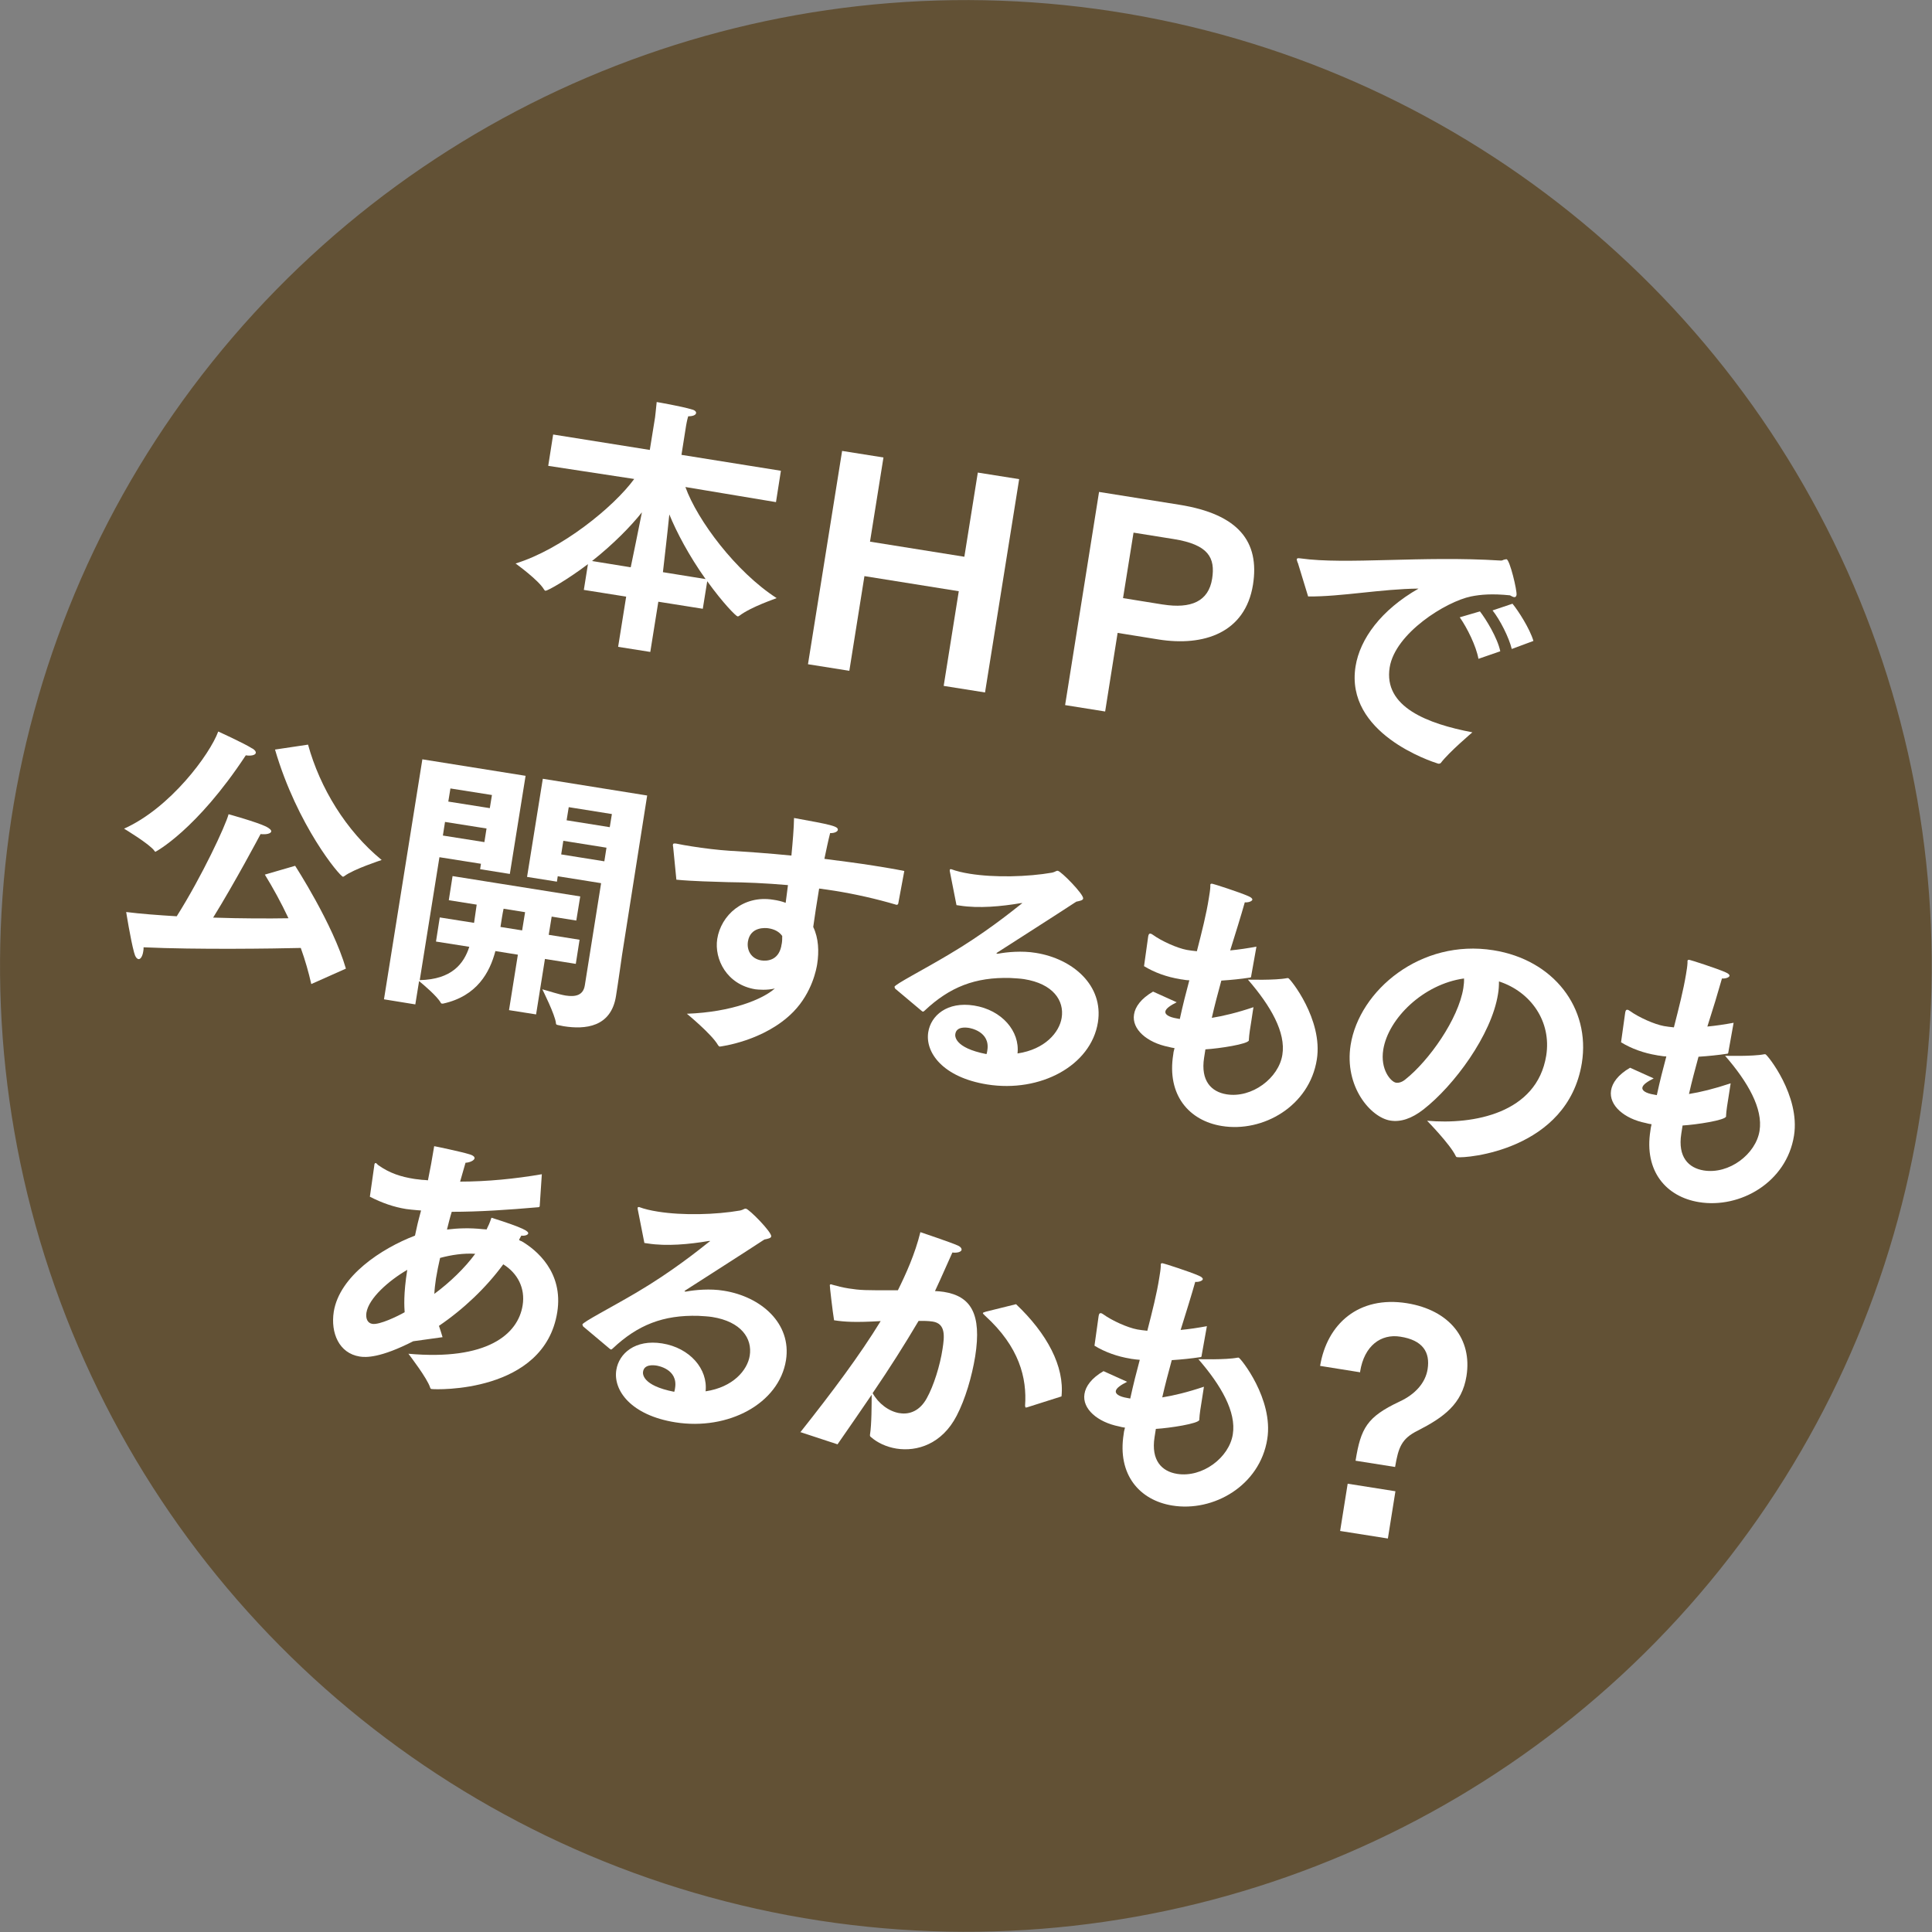 <?xml version="1.0" encoding="UTF-8"?>
<svg id="_レイヤー_2" data-name="レイヤー 2" xmlns="http://www.w3.org/2000/svg" viewBox="0 0 117.74 117.74">
  <rect x="0" y="0" width="117.74" height="117.74" fill="#808080" stroke="none"/>
  <g id="_テキスト等" data-name="テキスト等">
    <g>
      <circle cx="58.87" cy="58.87" r="58.86" transform="translate(-9.84 105.89) rotate(-79.39)" fill="#625135"/>
      <g>
        <path d="M38.16,36.36l-2.58-.41.25-1.57c-1.2.91-2.46,1.64-2.59,1.62-.03,0-.06-.03-.09-.08-.33-.57-1.73-1.58-1.73-1.58,2.8-.86,5.98-3.44,7.23-5.15l-5.24-.8.3-1.91,5.89.94.32-1.98s.06-.51.1-.94c0,0,1.52.26,2.17.46.16.04.25.14.23.22-.02.1-.16.19-.48.19-.07.22-.13.58-.13.58l-.28,1.77,6.06.97-.3,1.91-5.52-.92c.73,2.03,3.08,5.17,5.56,6.77-.07.04-1.54.52-2.28,1.08-.04.03-.07.04-.11.03-.08-.01-.84-.75-1.84-2.14l-.27,1.68-2.71-.43-.49,3.06-1.96-.31.49-3.06ZM38.44,34.56c.14-.67.45-2.18.68-3.34-.67.85-1.75,1.95-3.04,2.97l2.35.38ZM43,35.29c-1.01-1.42-1.77-2.86-2.21-3.94-.12,1.2-.31,2.8-.39,3.52l2.6.42Z" fill="#fff"/>
        <path d="M51.32,27.48l2.52.4-.82,5.13,5.75.92.82-5.13,2.52.4-2.08,13-2.52-.4.92-5.77-5.75-.92-.92,5.77-2.52-.4,2.08-13Z" fill="#fff"/>
        <path d="M66.98,29.98l4.89.78c3.63.58,4.9,2.26,4.49,4.87-.47,2.94-3,3.78-5.76,3.34l-2.49-.4-.76,4.79-2.44-.39,2.07-13ZM70.87,36.84c1.72.27,2.78-.19,3-1.57.2-1.28-.22-2.08-2.35-2.42l-2.44-.39-.64,3.99,2.42.39Z" fill="#fff"/>
        <path d="M79.08,34.29c-.03-.11-.06-.18-.05-.21.01-.07.08-.07.23-.05,2.75.39,7.44-.17,12.17.13.07.01.14-.01.19-.04.07-.02.14-.04.19-.04.2.03.65,1.91.61,2.18-.02.1-.07.14-.15.13-.07-.01-.16-.06-.25-.11-1.09-.11-1.79-.05-2.38.07-1.51.31-4.61,2.23-4.95,4.32-.39,2.42,2.32,3.44,5.04,3.96,0,0-1.43,1.21-1.92,1.86-.04.04-.08.05-.11.05-.02,0-.03,0-.05,0-.45-.14-5.69-1.85-5.04-5.93.27-1.68,1.56-3.44,3.84-4.74-2.27.02-4.72.5-6.73.48l-.63-2.06ZM90.19,37.26c.36.46,1.07,1.61,1.24,2.43l-1.33.46c-.14-.78-.69-1.89-1.14-2.53l1.23-.36ZM92.18,36.8c.34.41,1.05,1.51,1.27,2.26l-1.32.49c-.17-.7-.71-1.77-1.17-2.35l1.22-.41Z" fill="#fff"/>
        <path d="M15.38,45.61c.17.11.22.2.21.27-.02.15-.33.2-.61.15-3.01,4.57-5.5,5.88-5.51,5.88-.02,0-.03-.02-.06-.06-.3-.42-1.85-1.35-1.85-1.35,2.82-1.26,5.23-4.53,5.74-5.92,0,0,1.61.73,2.08,1.04ZM17.99,52.77s2.3,3.54,3.09,6.26l-2.11.94c-.16-.71-.37-1.45-.64-2.2-1.65.04-6.34.11-9.58-.04,0,.08,0,.17-.02.25-.04.28-.16.49-.29.47-.1-.02-.2-.13-.27-.41-.22-.81-.48-2.46-.48-2.46.87.11,1.93.19,3.08.26,1.53-2.42,2.98-5.53,3.16-6.22,0,0,1.7.47,2.28.75.23.12.33.22.32.3-.02.13-.3.2-.65.16-.1.19-1.56,2.94-2.89,5.09,1.73.06,3.43.06,4.59.04-.45-.96-.96-1.88-1.44-2.66l1.86-.54ZM18.77,45.37c.73,2.65,2.31,5.25,4.49,7.04,0,0-1.72.56-2.27.98-.04.03-.07.04-.09.04-.2-.03-2.79-3.13-4.14-7.75l2.01-.3Z" fill="#fff"/>
        <path d="M25.77,46.28l6.26,1-.96,5.98-1.81-.29.05-.33-2.53-.4-1.2,7.49c1.95-.04,2.69-1,3.02-2.03l-2.03-.32.23-1.47,2.09.33c.06-.36.1-.75.16-1.11l-1.7-.27.23-1.47,7.78,1.24-.24,1.47-1.5-.24-.18,1.11,1.88.3-.23,1.47-1.88-.3-.54,3.38-1.65-.26.54-3.38-1.37-.22c-.34,1.29-1.11,2.74-3.18,3.2-.04.01-.05,0-.07,0-.03,0-.05,0-.08-.05-.21-.39-1.06-1.11-1.32-1.32l-.23,1.42-1.91-.31,2.34-14.63ZM29.52,51.32l.13-.83-2.53-.4-.13.83,2.53.4ZM29.85,49.25l.13-.8-2.53-.4-.13.8,2.53.4ZM31.82,56.7l.18-1.11-1.31-.21c-.07.31-.13.73-.19,1.11l1.32.21ZM36.62,53.82l-2.63-.42-.05.33-1.82-.29.96-5.98,6.36,1.02-1.53,9.71s-.24,1.71-.37,2.51c-.3,1.9-1.87,2.05-3.19,1.84-.11-.02-.23-.05-.34-.07-.1-.02-.13-.04-.13-.12-.05-.51-.83-2.06-.83-2.06.45.12.96.3,1.42.38.59.09,1.07,0,1.17-.62l.99-6.21ZM36.83,52.49l.13-.83-2.63-.42-.13.83,2.63.42ZM37.16,50.41l.13-.8-2.63-.42-.13.8,2.63.42Z" fill="#fff"/>
        <path d="M41.01,51.58s0-.07,0-.1c0-.07.05-.09.2-.07.29.06.62.12.95.17.75.12,1.58.22,2.34.27,1.03.06,2.32.15,3.73.29.08-.84.15-1.65.16-2.29,2.26.41,2.7.5,2.67.73-.02.1-.2.2-.47.19-.12.47-.23,1-.35,1.57,1,.13,2.04.26,3.04.42.62.1,1.24.2,1.83.32l-.37,1.99q-.03.08-.11.07c-1.25-.37-2.51-.65-3.74-.85-.33-.05-.65-.1-.97-.14-.14.85-.27,1.67-.36,2.34.33.69.36,1.5.24,2.27-.04.25-.29,1.71-1.45,2.9-1.76,1.8-4.48,2.12-4.48,2.12-.05,0-.09-.05-.12-.1-.38-.66-1.89-1.9-1.89-1.9,2.75-.1,4.63-.89,5.36-1.54-.49.12-1,.07-1.18.05-1.75-.28-2.52-1.84-2.33-3.07.23-1.44,1.58-2.68,3.4-2.39.28.04.54.1.77.19.04-.35.1-.71.14-1.08-1.37-.12-2.62-.17-3.66-.18-.9-.03-2.09-.05-3.14-.15l-.2-2.03ZM46.82,56.57c-.15-.02-1.09-.12-1.24.81-.08.51.18,1.05.82,1.15.34.05,1.02.01,1.21-.85,0-.05.02-.11.03-.16.03-.16.03-.31.03-.48-.18-.25-.45-.41-.85-.47Z" fill="#fff"/>
        <path d="M54.55,60.23s-.04-.07-.04-.09c.02-.15,1.74-1.03,3.3-1.96,2.17-1.28,3.78-2.58,4.45-3.11.02-.01.04-.01.04-.03h-.02s-.05-.01-.08,0c-1.17.2-2.55.33-3.7.15-.07-.01-.15-.02-.21-.03l-.41-2.08s0-.03,0-.05c0-.05.03-.06.06-.06t.03,0c.32.12.7.21,1.14.28,1.5.24,3.52.19,5.01-.07.19-.04.25-.13.35-.11.2.03,1.58,1.43,1.54,1.69-.02.11-.19.14-.42.19-1.42.93-3.48,2.24-4.8,3.09-.04.03-.06.04-.06.06,0,.02.01.02.03.02s.05,0,.07,0c.52-.1,1.46-.19,2.29-.05,2.27.36,4.14,1.99,3.79,4.23-.42,2.65-3.52,4.3-6.74,3.79-2.71-.43-3.8-1.95-3.6-3.19.16-1.01,1.15-1.88,2.79-1.62,1.7.27,2.8,1.57,2.65,2.92,1.68-.25,2.55-1.29,2.69-2.17.17-1.05-.52-2.08-2.29-2.36-.26-.04-.54-.05-.84-.07-2.14-.06-3.69.55-5.21,1.98-.04.04-.08.07-.11.07-.03,0-.05-.02-.09-.05l-1.63-1.37ZM60.17,64.01c.19-1.16-1.07-1.36-1.14-1.37-.2-.03-.74-.08-.81.37-.02.1-.1.84,1.9,1.23.03-.08.04-.16.05-.23Z" fill="#fff"/>
        <path d="M71.55,63.87c-.12-.02-.23-.04-.33-.07-1.32-.26-2.26-1.08-2.11-1.98.07-.46.42-.96,1.16-1.39l1.44.65c-.38.19-.66.38-.69.56-.03.16.16.34.72.43l.16.03c.18-.83.38-1.62.58-2.36-.17,0-.31-.03-.44-.05-.05,0-.08-.01-.13-.02-.8-.13-1.55-.4-2.19-.79,0,0,.23-1.67.25-1.79.02-.13.05-.21.15-.19.03,0,.08.03.14.07.54.39,1.48.81,2.07.92.18.03.39.06.61.08.31-1.21.58-2.27.73-3.24.04-.25.08-.47.09-.69,0-.05,0-.08,0-.12,0-.05.05-.08.13-.06.05,0,1.64.51,2.18.75.19.08.26.16.25.22-.02.1-.25.18-.46.16-.24.85-.55,1.84-.89,2.93.53-.05,1.06-.13,1.6-.23l-.32,1.79c0,.07-.02.1-.1.1-.53.08-1.11.14-1.72.18-.2.74-.41,1.51-.58,2.27.69-.11,1.53-.31,2.54-.65,0,0-.06.34-.12.77-.07.43-.15.92-.16,1.2,0,.02,0,.03,0,.05-.04.23-1.81.5-2.65.55l-.08.51c-.22,1.41.44,2.08,1.37,2.23,1.54.25,3.18-.99,3.4-2.41.22-1.36-.71-2.98-2.1-4.58,0,0,1.67.05,2.38-.09.04-.01.07,0,.08,0,.11.02,2.13,2.52,1.74,4.96-.45,2.84-3.28,4.46-5.79,4.05-1.99-.32-3.36-1.88-2.96-4.36,0-.05.02-.1.02-.15l.06-.24Z" fill="#fff"/>
        <path d="M94.23,64.33c.33-2.08-.94-3.89-2.88-4.52,0,.25-.01.5-.06.78-.4,2.49-2.68,5.57-4.54,7.02-.73.57-1.4.78-2.02.68-1.19-.19-2.82-2.06-2.42-4.61.53-3.32,4.27-6.48,8.7-5.77,3.66.58,5.93,3.51,5.39,6.88-.87,5.33-7.1,5.81-7.59,5.73-.05,0-.08-.03-.1-.08-.34-.71-1.74-2.14-1.74-2.14,2.81.25,6.69-.44,7.26-3.97ZM84.3,63.96c-.2,1.23.47,1.97.77,2.02.18.03.39-.04.59-.21,1.42-1.13,3.22-3.66,3.52-5.56.03-.2.05-.4.04-.58-2.47.34-4.61,2.43-4.92,4.33Z" fill="#fff"/>
        <path d="M100.62,68.51c-.11-.02-.23-.04-.32-.07-1.32-.26-2.26-1.08-2.12-1.98.07-.46.42-.96,1.16-1.39l1.44.65c-.38.19-.66.38-.69.56-.03.16.16.34.72.43l.16.03c.18-.83.38-1.62.58-2.36-.17,0-.31-.03-.44-.05-.05,0-.08-.01-.13-.02-.8-.13-1.55-.4-2.19-.79,0,0,.23-1.67.25-1.79.02-.13.05-.21.15-.19.03,0,.08.03.14.07.54.39,1.48.81,2.07.92.18.03.39.06.61.08.31-1.21.58-2.27.74-3.24.04-.25.08-.47.09-.69,0-.05,0-.08,0-.12,0-.05.05-.08.13-.06.05,0,1.64.51,2.18.75.19.08.26.16.25.22-.02.1-.25.18-.46.16-.24.85-.54,1.84-.89,2.93.53-.05,1.06-.13,1.6-.23l-.32,1.79c-.01.07-.02.1-.1.1-.53.08-1.11.14-1.72.18-.2.74-.41,1.51-.58,2.27.69-.11,1.52-.31,2.54-.65,0,0-.05.34-.12.77-.07.43-.15.92-.16,1.2,0,.02,0,.03,0,.05-.04.23-1.81.5-2.65.55l-.08.51c-.22,1.41.44,2.08,1.37,2.23,1.54.25,3.17-.99,3.4-2.41.22-1.36-.71-2.98-2.1-4.58,0,0,1.67.05,2.38-.09.04-.01.07,0,.08,0,.11.02,2.13,2.52,1.74,4.96-.45,2.84-3.28,4.46-5.79,4.05-1.99-.32-3.36-1.88-2.96-4.36,0-.05.02-.1.02-.15l.05-.24Z" fill="#fff"/>
        <path d="M25.22,81.72c-2.05,1.05-2.93,1.01-3.3.95-1.26-.2-1.78-1.44-1.58-2.73.35-2.17,2.89-3.85,4.95-4.64l.11-.5c.07-.34.17-.68.26-1.03l-.25-.02c-.23-.02-.45-.04-.66-.07-.75-.12-1.47-.37-2.21-.75l.27-1.9v-.03c.02-.1.04-.13.09-.12.03,0,.09.06.13.11.72.52,1.44.73,2.19.85.16.03.31.03.48.06.12,0,.25.02.38.03.13-.63.26-1.33.38-2.08.13.02,1.69.35,2.13.49.26.07.34.17.33.25-.02.13-.29.26-.55.27-.1.32-.2.72-.33,1.15,1.63,0,3.36-.17,4.98-.45l-.13,1.96s-.04.06-.08.05c-1.83.16-3.6.28-5.28.28-.11.35-.2.72-.29,1.08.65-.08,1.39-.11,2.2-.02.07.01.15,0,.21.02.13-.26.18-.37.3-.72,2.03.64,2.26.83,2.24.96-.02.1-.24.16-.42.13-.05.09-.1.19-.14.26.04.04.11.07.17.09.87.51,2.55,1.87,2.16,4.32-.79,4.95-7.42,4.72-7.65,4.68-.05,0-.08-.03-.1-.1-.18-.56-1.21-1.9-1.32-2.05,4.79.43,6.68-1.18,6.96-2.95.17-1.05-.31-1.96-1.18-2.5-1.05,1.43-2.42,2.73-3.92,3.75.07.21.15.44.22.69l-1.8.25ZM24.83,77.38c-1.15.67-2.36,1.74-2.5,2.62-.05.33.05.63.36.68.44.07,1.55-.47,1.97-.71-.02-.32-.08-1.09.16-2.59ZM28.96,76.41c-.71-.05-1.47.07-2.14.25-.1.42-.18.84-.25,1.25-.05.34-.09.67-.1.94.95-.7,1.86-1.58,2.49-2.44Z" fill="#fff"/>
        <path d="M35.53,80.81s-.04-.07-.04-.09c.02-.15,1.74-1.03,3.3-1.95,2.17-1.28,3.78-2.58,4.45-3.11.02-.01.04-.01.04-.03h-.02s-.05-.01-.08,0c-1.17.2-2.55.33-3.7.15-.07-.01-.15-.02-.21-.03l-.41-2.08s0-.03,0-.05c0-.05.03-.06.06-.06t.03,0c.32.12.7.21,1.15.28,1.5.24,3.52.19,5.01-.07.19-.04.25-.13.35-.11.2.03,1.58,1.43,1.54,1.69-.02.11-.19.14-.42.19-1.42.93-3.48,2.24-4.8,3.09-.04.03-.06.04-.06.06,0,.02.01.02.03.02.02,0,.05,0,.07,0,.52-.1,1.46-.19,2.29-.05,2.27.36,4.14,1.99,3.79,4.23-.42,2.65-3.52,4.3-6.74,3.79-2.71-.43-3.8-1.95-3.6-3.19.16-1.01,1.15-1.88,2.79-1.62,1.7.27,2.8,1.57,2.65,2.92,1.68-.25,2.55-1.29,2.69-2.17.17-1.05-.52-2.08-2.29-2.36-.26-.04-.54-.05-.84-.07-2.14-.06-3.69.55-5.21,1.98-.04.04-.08.07-.11.07-.03,0-.05-.02-.09-.05l-1.63-1.37ZM41.14,84.59c.19-1.16-1.07-1.36-1.14-1.37-.2-.03-.74-.08-.81.37-.02.1-.1.84,1.9,1.23.03-.08.04-.16.05-.23Z" fill="#fff"/>
        <path d="M48.77,87.29c1.95-2.46,3.62-4.69,4.9-6.78-1.54.09-2.19.05-2.84-.05-.08-.46-.27-2.1-.26-2.14,0-.03.04-.06.09-.05.03,0,.06.03.09.03.24.07.58.16.97.22.72.11.94.12,3,.11.49-.99,1.04-2.2,1.37-3.54,0,0,1.88.63,2.27.81.19.08.25.19.24.27-.02.11-.23.2-.56.16-.23.5-.66,1.5-1.06,2.35.18.01.36.02.54.05,1.64.26,2.32,1.33,1.91,3.93-.2,1.23-.6,2.6-1.13,3.62-.89,1.72-2.41,2.2-3.67,2-.61-.1-1.15-.35-1.55-.7-.06-.04-.07-.08-.06-.16.1-.6.1-1.88.1-2.42-.64.95-1.33,1.93-2.08,3.02l-2.28-.75ZM54.83,86.12c.6.1,1.23-.14,1.65-.91.42-.75.81-2,.96-3,.12-.77.2-1.54-.59-1.67-.33-.05-.58-.04-.87-.04-.87,1.47-1.77,2.89-2.8,4.4.35.63.98,1.11,1.63,1.22ZM61.92,79.48c1.89,1.79,2.96,3.79,2.77,5.62l-2.08.66s-.07.02-.09.02c-.03,0-.04-.04-.05-.11.12-1.69-.35-3.59-2.43-5.48-.1-.1-.15-.14-.14-.17,0-.03.08-.05.2-.09l1.82-.45Z" fill="#fff"/>
        <path d="M68.53,87c-.12-.02-.23-.04-.33-.07-1.32-.26-2.26-1.08-2.11-1.98.07-.46.42-.96,1.16-1.39l1.44.65c-.38.19-.66.38-.69.56-.03.16.16.34.72.43l.16.03c.18-.83.38-1.62.58-2.36-.17-.01-.31-.03-.44-.05-.05,0-.08-.01-.13-.02-.8-.13-1.55-.4-2.19-.79,0,0,.23-1.67.25-1.79.02-.13.05-.21.15-.19.03,0,.08.03.14.07.54.39,1.48.81,2.07.92.18.03.39.06.61.08.31-1.21.58-2.27.73-3.24.04-.25.08-.47.09-.69,0-.05,0-.08,0-.12,0-.05.05-.08.13-.06.05,0,1.64.51,2.18.75.19.08.26.16.25.22-.02.1-.25.18-.46.16-.24.85-.55,1.84-.89,2.93.53-.05,1.06-.13,1.6-.23l-.32,1.79c0,.07-.02.1-.1.1-.53.08-1.11.14-1.72.18-.2.74-.41,1.51-.58,2.27.69-.11,1.53-.31,2.54-.65,0,0-.05.34-.12.77-.07.42-.15.92-.16,1.2,0,.02,0,.03,0,.05-.04.23-1.81.5-2.65.55l-.08.51c-.22,1.41.44,2.08,1.37,2.23,1.54.25,3.18-.99,3.4-2.41.22-1.36-.71-2.98-2.1-4.58,0,0,1.67.05,2.38-.09.04-.01.07,0,.08,0,.11.02,2.13,2.52,1.74,4.96-.45,2.84-3.28,4.46-5.79,4.05-1.99-.32-3.36-1.88-2.96-4.36,0-.05.02-.1.02-.15l.06-.24Z" fill="#fff"/>
        <path d="M82.61,89.02c.32-1.99.7-2.67,2.67-3.6,1-.46,1.59-1.17,1.72-1.97.17-1.05-.3-1.78-1.66-1.99-1.18-.19-2.2.55-2.45,2.12,0,.02,0,.03,0,.05l-2.44-.39c.42-2.55,2.34-4.29,5.29-3.82,2.6.42,3.99,2.18,3.63,4.44-.27,1.7-1.38,2.51-2.96,3.32-1,.49-1.19,1.03-1.39,2.22l-2.4-.38ZM82.13,90.42l2.91.46-.46,2.88-2.91-.46.46-2.88Z" fill="#fff"/>
      </g>
    </g>
  </g>
</svg>